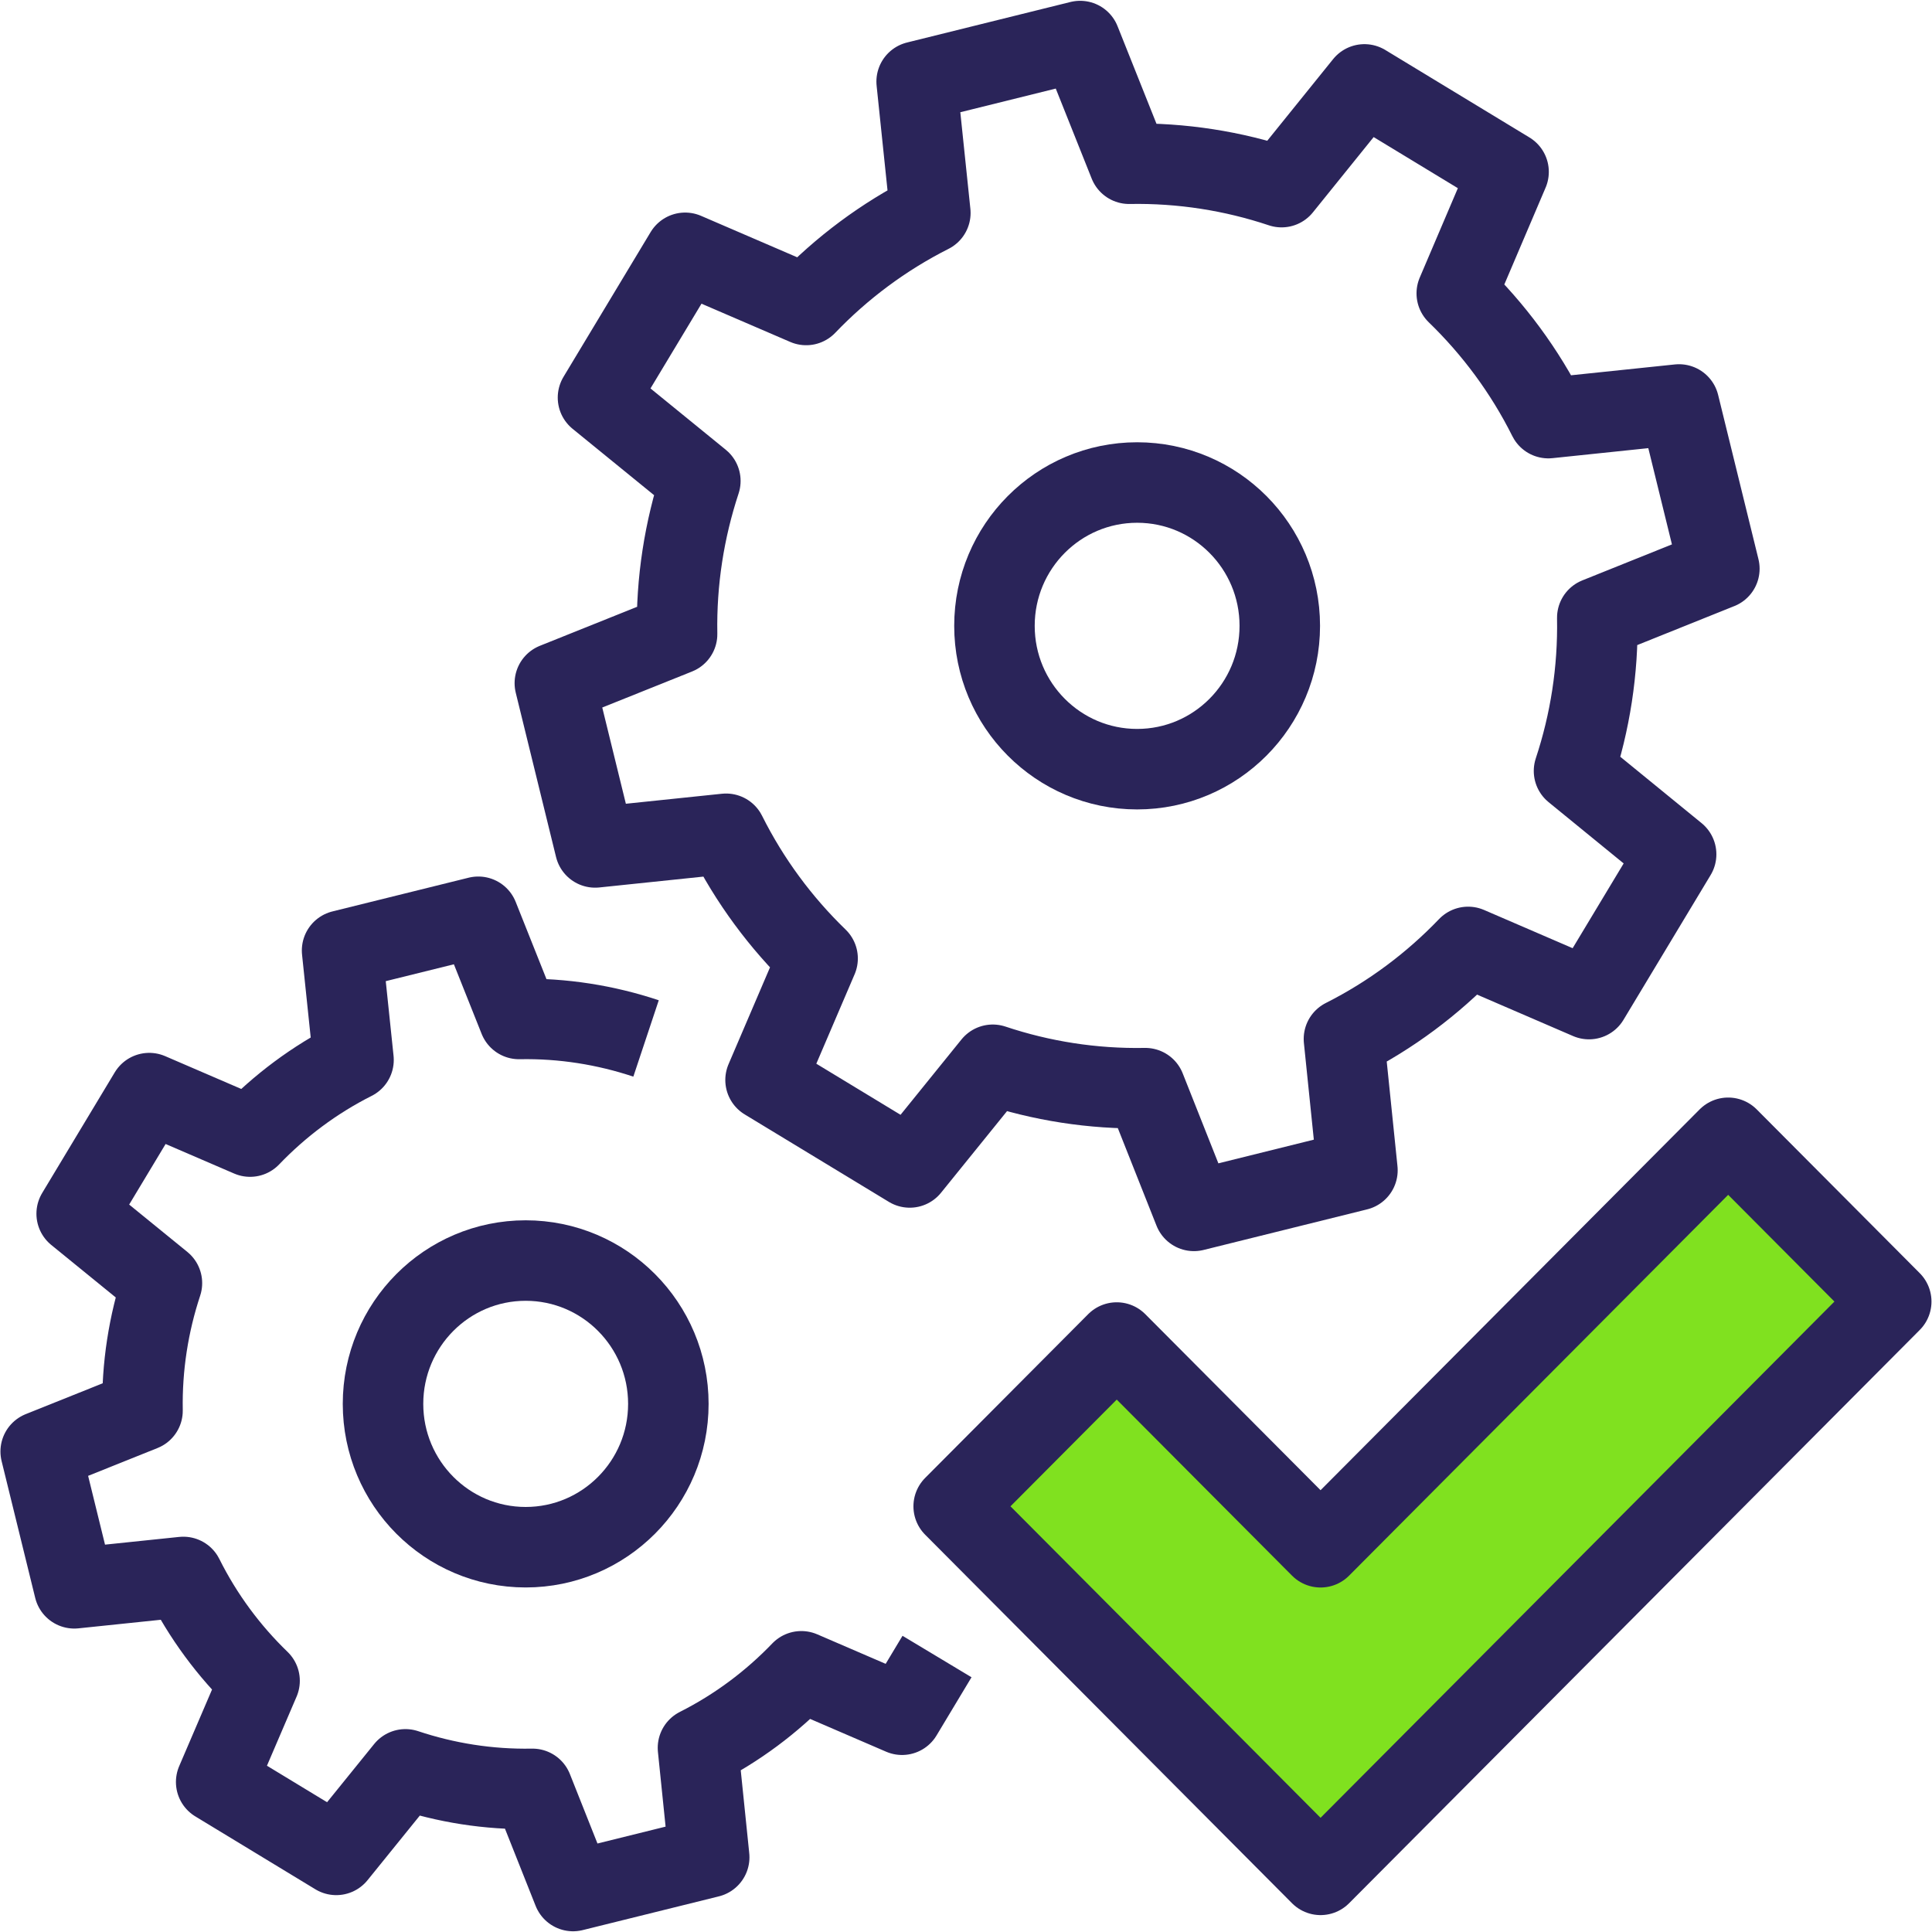 <svg width="48" height="48" viewBox="0 0 48 48" fill="none" xmlns="http://www.w3.org/2000/svg">
<g clip-path="url(#clip0_384_9917)">
<path d="M42.717 14.13L41.715 10.049L38.468 10.388C37.882 9.215 37.107 8.174 36.193 7.289L37.48 4.27L33.899 2.097L31.84 4.649C30.637 4.247 29.359 4.044 28.052 4.068L26.836 1.02L22.774 2.027L23.114 5.291C21.946 5.881 20.91 6.658 20.029 7.577L17.022 6.281L14.857 9.878L17.4 11.949C17.001 13.159 16.798 14.441 16.822 15.755L13.785 16.973L14.786 21.054L18.039 20.715C18.626 21.889 19.4 22.929 20.313 23.813L19.02 26.832L22.602 29.005L24.665 26.454C25.869 26.856 27.146 27.059 28.454 27.035L29.663 30.084L33.725 29.076L33.39 25.812C34.559 25.223 35.594 24.445 36.475 23.526L39.478 24.822L41.643 21.225L39.106 19.154C39.506 17.945 39.708 16.662 39.684 15.348L42.716 14.13H42.717Z" stroke="#2A2459" stroke-width="2" stroke-linejoin="round"/>
<path d="M42.936 28.268L32.809 38.441L27.745 33.355L23.694 37.424L32.809 46.58L46.987 32.337L42.936 28.268Z" fill="#80E11F" stroke="#2A2459" stroke-width="2" stroke-linejoin="round"/>
<path d="M28.252 19.11C30.209 19.11 31.796 17.516 31.796 15.549C31.796 13.582 30.209 11.988 28.252 11.988C26.294 11.988 24.707 13.582 24.707 15.549C24.707 17.516 26.294 19.11 28.252 19.11Z" stroke="#2A2459" stroke-width="2" stroke-linejoin="round"/>
<path d="M16.051 25.8C15.048 25.466 13.985 25.295 12.895 25.316L11.883 22.777L8.499 23.615L8.783 26.334C7.809 26.825 6.947 27.473 6.213 28.238L3.708 27.158L1.905 30.155L4.023 31.879C3.69 32.886 3.521 33.956 3.541 35.048L1.011 36.062L1.846 39.461L4.555 39.179C5.043 40.157 5.688 41.023 6.449 41.759L5.371 44.273L8.354 46.084L10.073 43.959C11.076 44.294 12.139 44.464 13.229 44.444L14.237 46.982L17.62 46.144L17.341 43.425C18.314 42.934 19.176 42.287 19.909 41.523L22.411 42.602L23.28 41.156" stroke="#2A2459" stroke-width="2" stroke-linejoin="round"/>
<path d="M13.06 38.44C15.018 38.44 16.605 36.846 16.605 34.879C16.605 32.913 15.018 31.318 13.06 31.318C11.103 31.318 9.516 32.913 9.516 34.879C9.516 36.846 11.103 38.44 13.06 38.44Z" stroke="#2A2459" stroke-width="2" stroke-linejoin="round"/>
</g>
<defs>
<clipPath id="clip0_384_9917">
<rect width="48" height="48" fill="white"/>
</clipPath>
</defs>
</svg>
